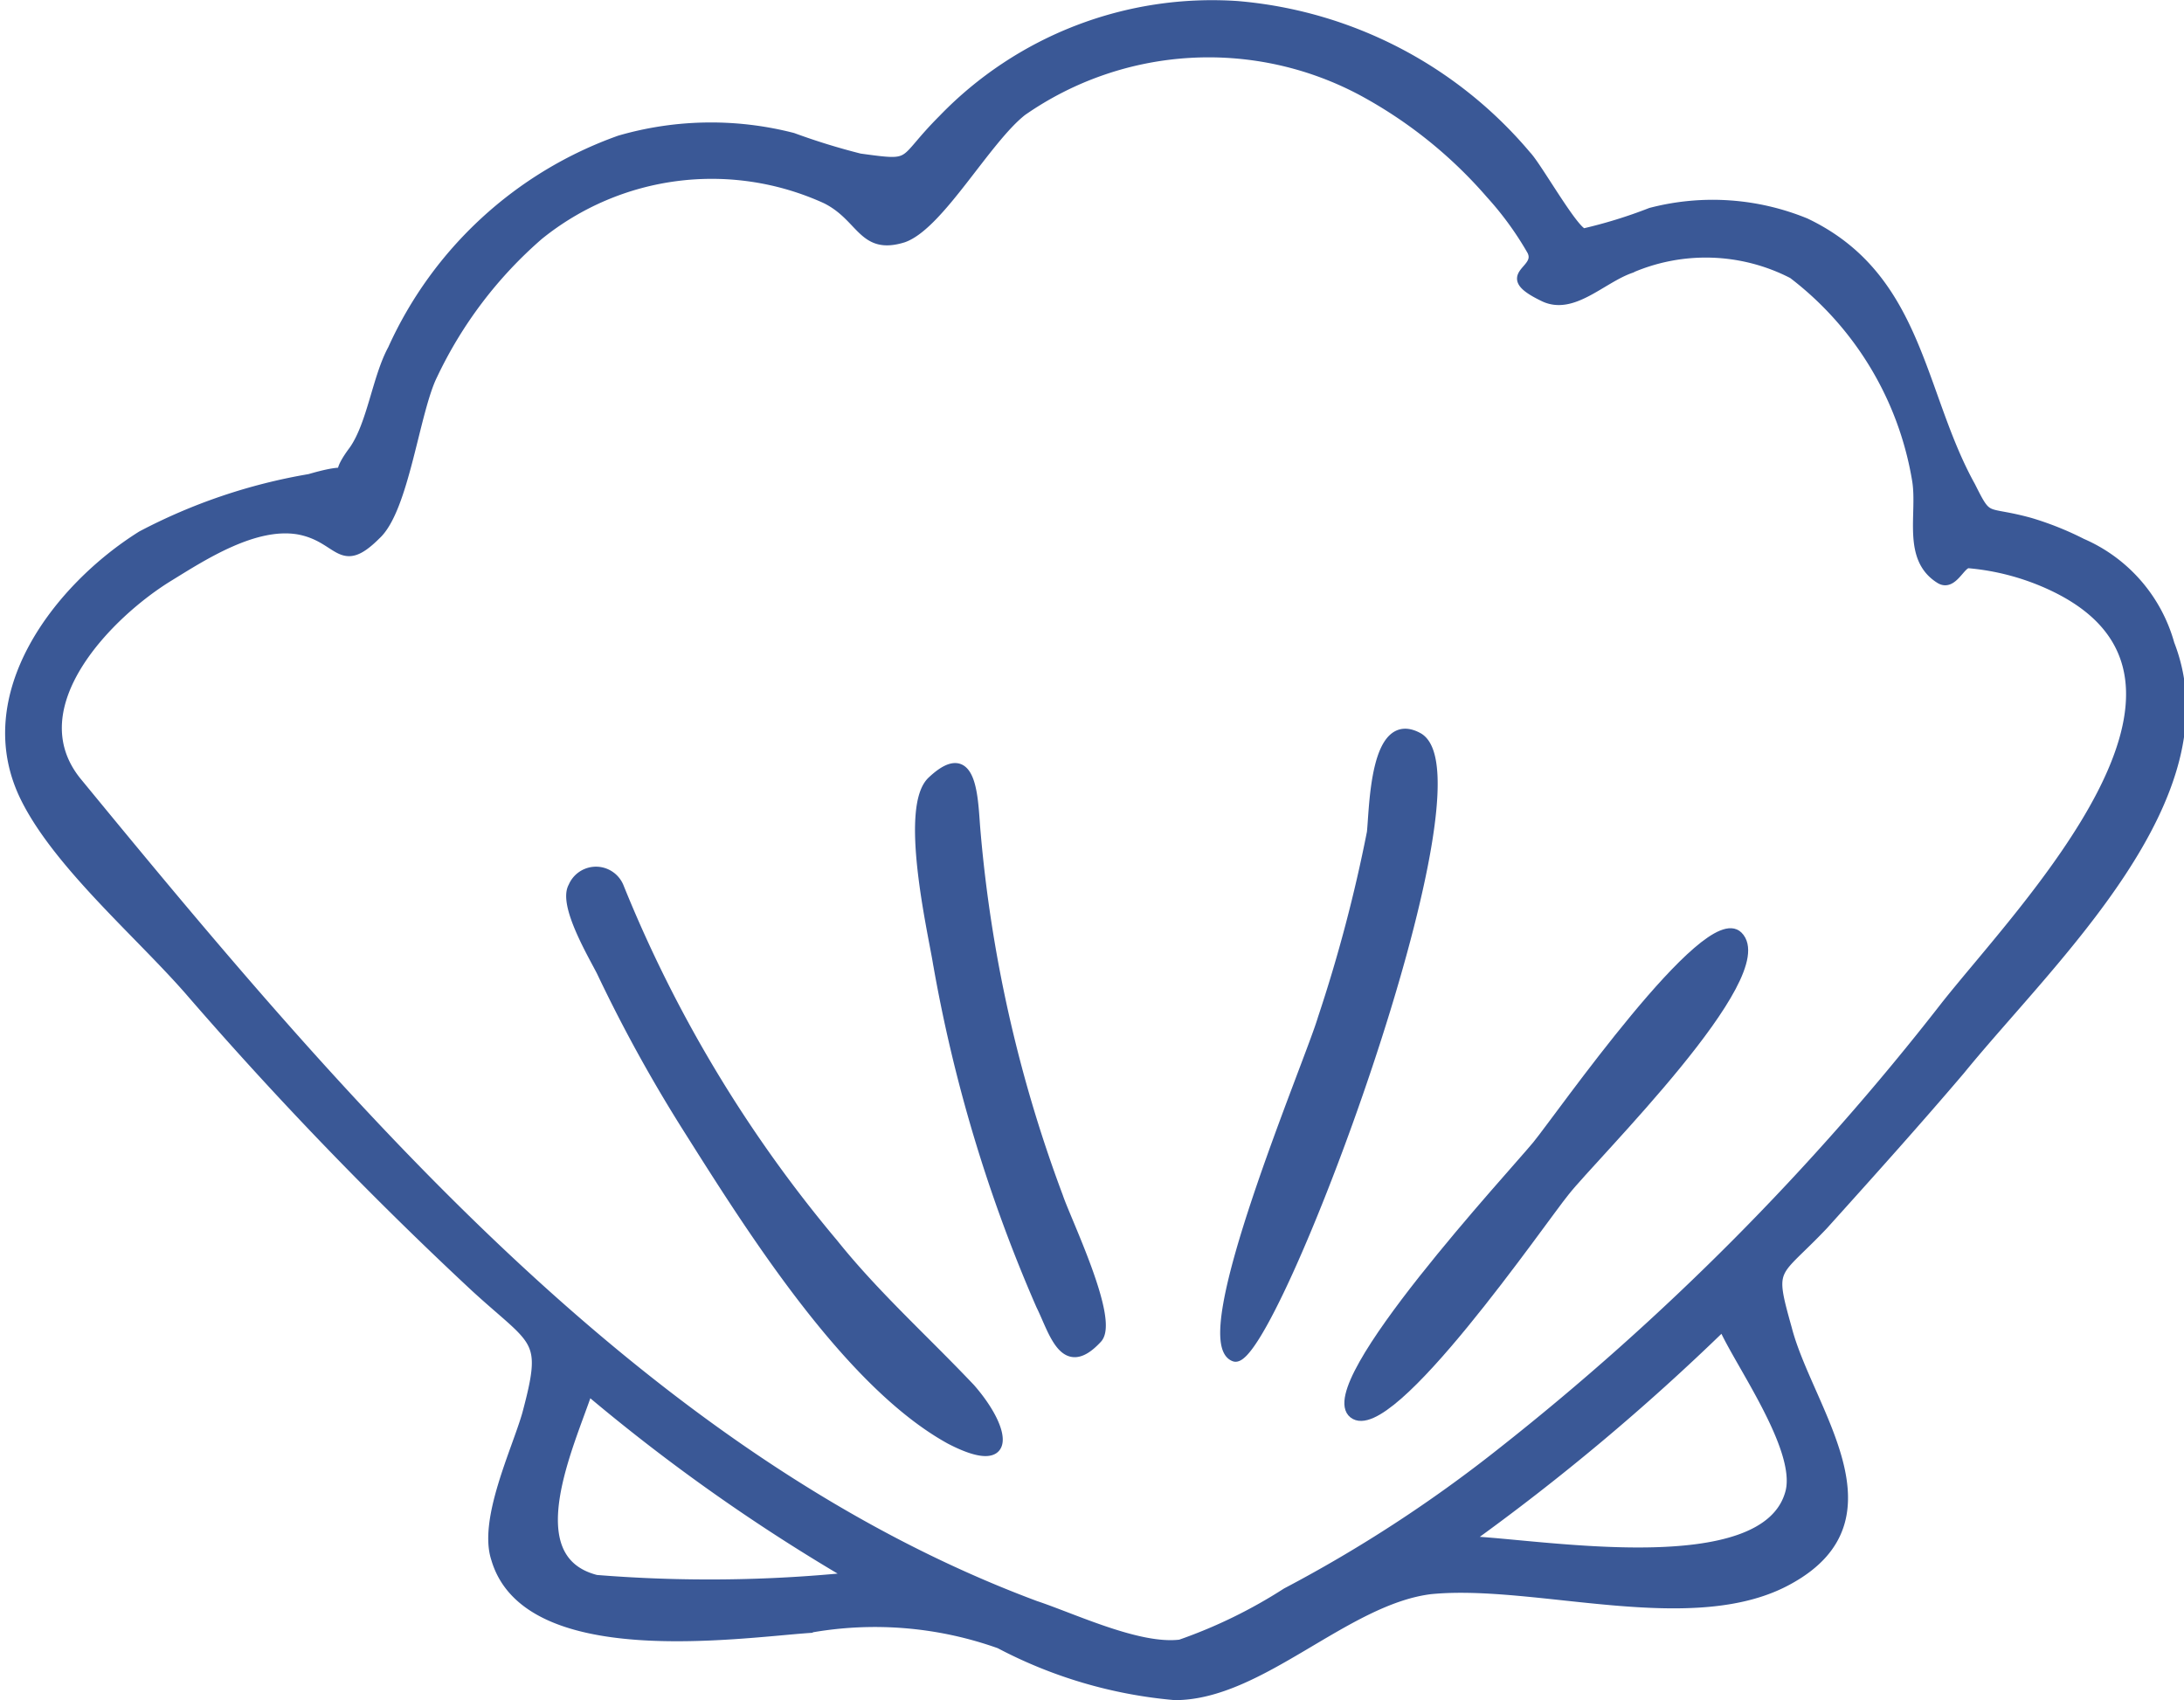 <?xml version="1.0" encoding="UTF-8"?> <svg xmlns="http://www.w3.org/2000/svg" width="48.899" height="38.066" viewBox="0 0 48.899 38.066"><g id="Group_3843" data-name="Group 3843" transform="translate(-1840.223 285.259)"><path id="Path_443" data-name="Path 443" d="M34.894,298.13c1.91,0,3.819-2.141,5.729-2.373,2.373-.231,5.9.984,8.043-.231,2.488-1.389.405-3.819-.058-5.613-.405-1.447-.289-1.157.81-2.315,1.042-1.157,2.083-2.315,3.067-3.472,2.025-2.488,6.018-6.134,4.687-9.548a3.476,3.476,0,0,0-1.967-2.257,6.9,6.9,0,0,0-1.157-.463c-1.042-.289-.926,0-1.331-.81-1.157-2.083-1.157-4.687-3.7-5.9a5.492,5.492,0,0,0-3.472-.232,10.739,10.739,0,0,1-1.5.463c-.231-.058-1.042-1.5-1.273-1.736a9.513,9.513,0,0,0-6.481-3.356,8.382,8.382,0,0,0-6.6,2.546c-.984.984-.579,1.042-1.852.868a14.937,14.937,0,0,1-1.5-.463,7.348,7.348,0,0,0-3.877.058,8.828,8.828,0,0,0-5.092,4.687c-.347.637-.463,1.678-.868,2.257-.694.926.405.231-.984.637a12.571,12.571,0,0,0-3.761,1.273c-1.852,1.157-3.761,3.588-2.6,5.9.752,1.5,2.6,3.067,3.7,4.34a85.653,85.653,0,0,0,6.365,6.6c1.389,1.273,1.62,1.1,1.157,2.835-.231.81-.984,2.372-.694,3.241.694,2.372,5.382,1.678,7,1.562a8.3,8.3,0,0,1,4.282.347A10.324,10.324,0,0,0,34.894,298.13Zm13.772-4.572c-.521,2.083-5.613,1.157-7.233,1.1a50.359,50.359,0,0,0,5.729-4.8C47.509,290.665,48.9,292.575,48.666,293.558Zm-26.734,1.967c-1.794-.463-.579-3.009-.174-4.224a41.787,41.787,0,0,0,5.9,4.166A31.578,31.578,0,0,1,21.932,295.526ZM10.3,277.645c-1.331-1.678.752-3.761,2.083-4.571.752-.463,1.91-1.215,2.893-1.042.926.174.926.926,1.736.116.637-.579.868-2.778,1.273-3.588a9.539,9.539,0,0,1,2.373-3.125,6.151,6.151,0,0,1,6.423-.81c.81.405.81,1.157,1.736.868.81-.289,1.852-2.2,2.662-2.835a7.292,7.292,0,0,1,7.581-.463,10.212,10.212,0,0,1,2.893,2.315,7.2,7.2,0,0,1,.926,1.273c.231.463-.81.521.289,1.042.637.289,1.273-.405,1.91-.637a4.235,4.235,0,0,1,3.646.116,7.3,7.3,0,0,1,2.778,4.629c.116.752-.231,1.736.521,2.2.289.174.463-.347.637-.347a5.518,5.518,0,0,1,1.91.521c4.34,2.083-.694,7.175-2.43,9.374a58.205,58.205,0,0,1-9.953,10.011,30.968,30.968,0,0,1-4.8,3.125,11.19,11.19,0,0,1-2.373,1.157c-.926.116-2.373-.579-3.241-.868C22.916,292.806,16.145,284.763,10.3,277.645Z" transform="translate(1831.635 -545.423)" fill="#3a5896" stroke="#3a5896" stroke-width="0.2"></path><path id="Path_462" data-name="Path 462" d="M31.608,294.146a.564.564,0,0,0-1.042,0c-.231.405.463,1.562.637,1.91a33.314,33.314,0,0,0,1.91,3.472c1.389,2.2,3.588,5.729,5.9,7,1.447.752,1.273-.231.463-1.157-1.042-1.1-2.141-2.083-3.067-3.241A29.647,29.647,0,0,1,31.608,294.146Z" transform="translate(1822.48 -559.552)" fill="#3a5896" stroke="#3a5896" stroke-width="0.2"></path><path id="Path_463" data-name="Path 463" d="M47.132,299.4a30.778,30.778,0,0,1-1.852-8.217c-.058-.694-.058-1.967-.984-1.1-.637.579,0,3.356.116,4.051a33.608,33.608,0,0,0,2.315,7.7c.289.579.521,1.562,1.273.752C48.406,302.181,47.306,299.924,47.132,299.4Z" transform="translate(1816.793 -557.865)" fill="#3a5896" stroke="#3a5896" stroke-width="0.2"></path><path id="Path_464" data-name="Path 464" d="M56.042,302.429c.81.289,5.787-13.02,4.109-13.888-.984-.521-.984,1.62-1.042,2.141a33.922,33.922,0,0,1-1.1,4.166C57.72,295.832,55.058,302.082,56.042,302.429Z" transform="translate(1811.818 -557.303)" fill="#3a5896" stroke="#3a5896" stroke-width="0.2"></path><path id="Path_465" data-name="Path 465" d="M60.728,306.955c.81.637,4.224-4.34,4.745-4.977.637-.81,4.745-4.861,3.877-5.729-.694-.694-3.993,4.051-4.514,4.687S59.918,306.318,60.728,306.955Z" transform="translate(1809.794 -560.556)" fill="#3a5896" stroke="#3a5896" stroke-width="0.2"></path></g></svg> 
